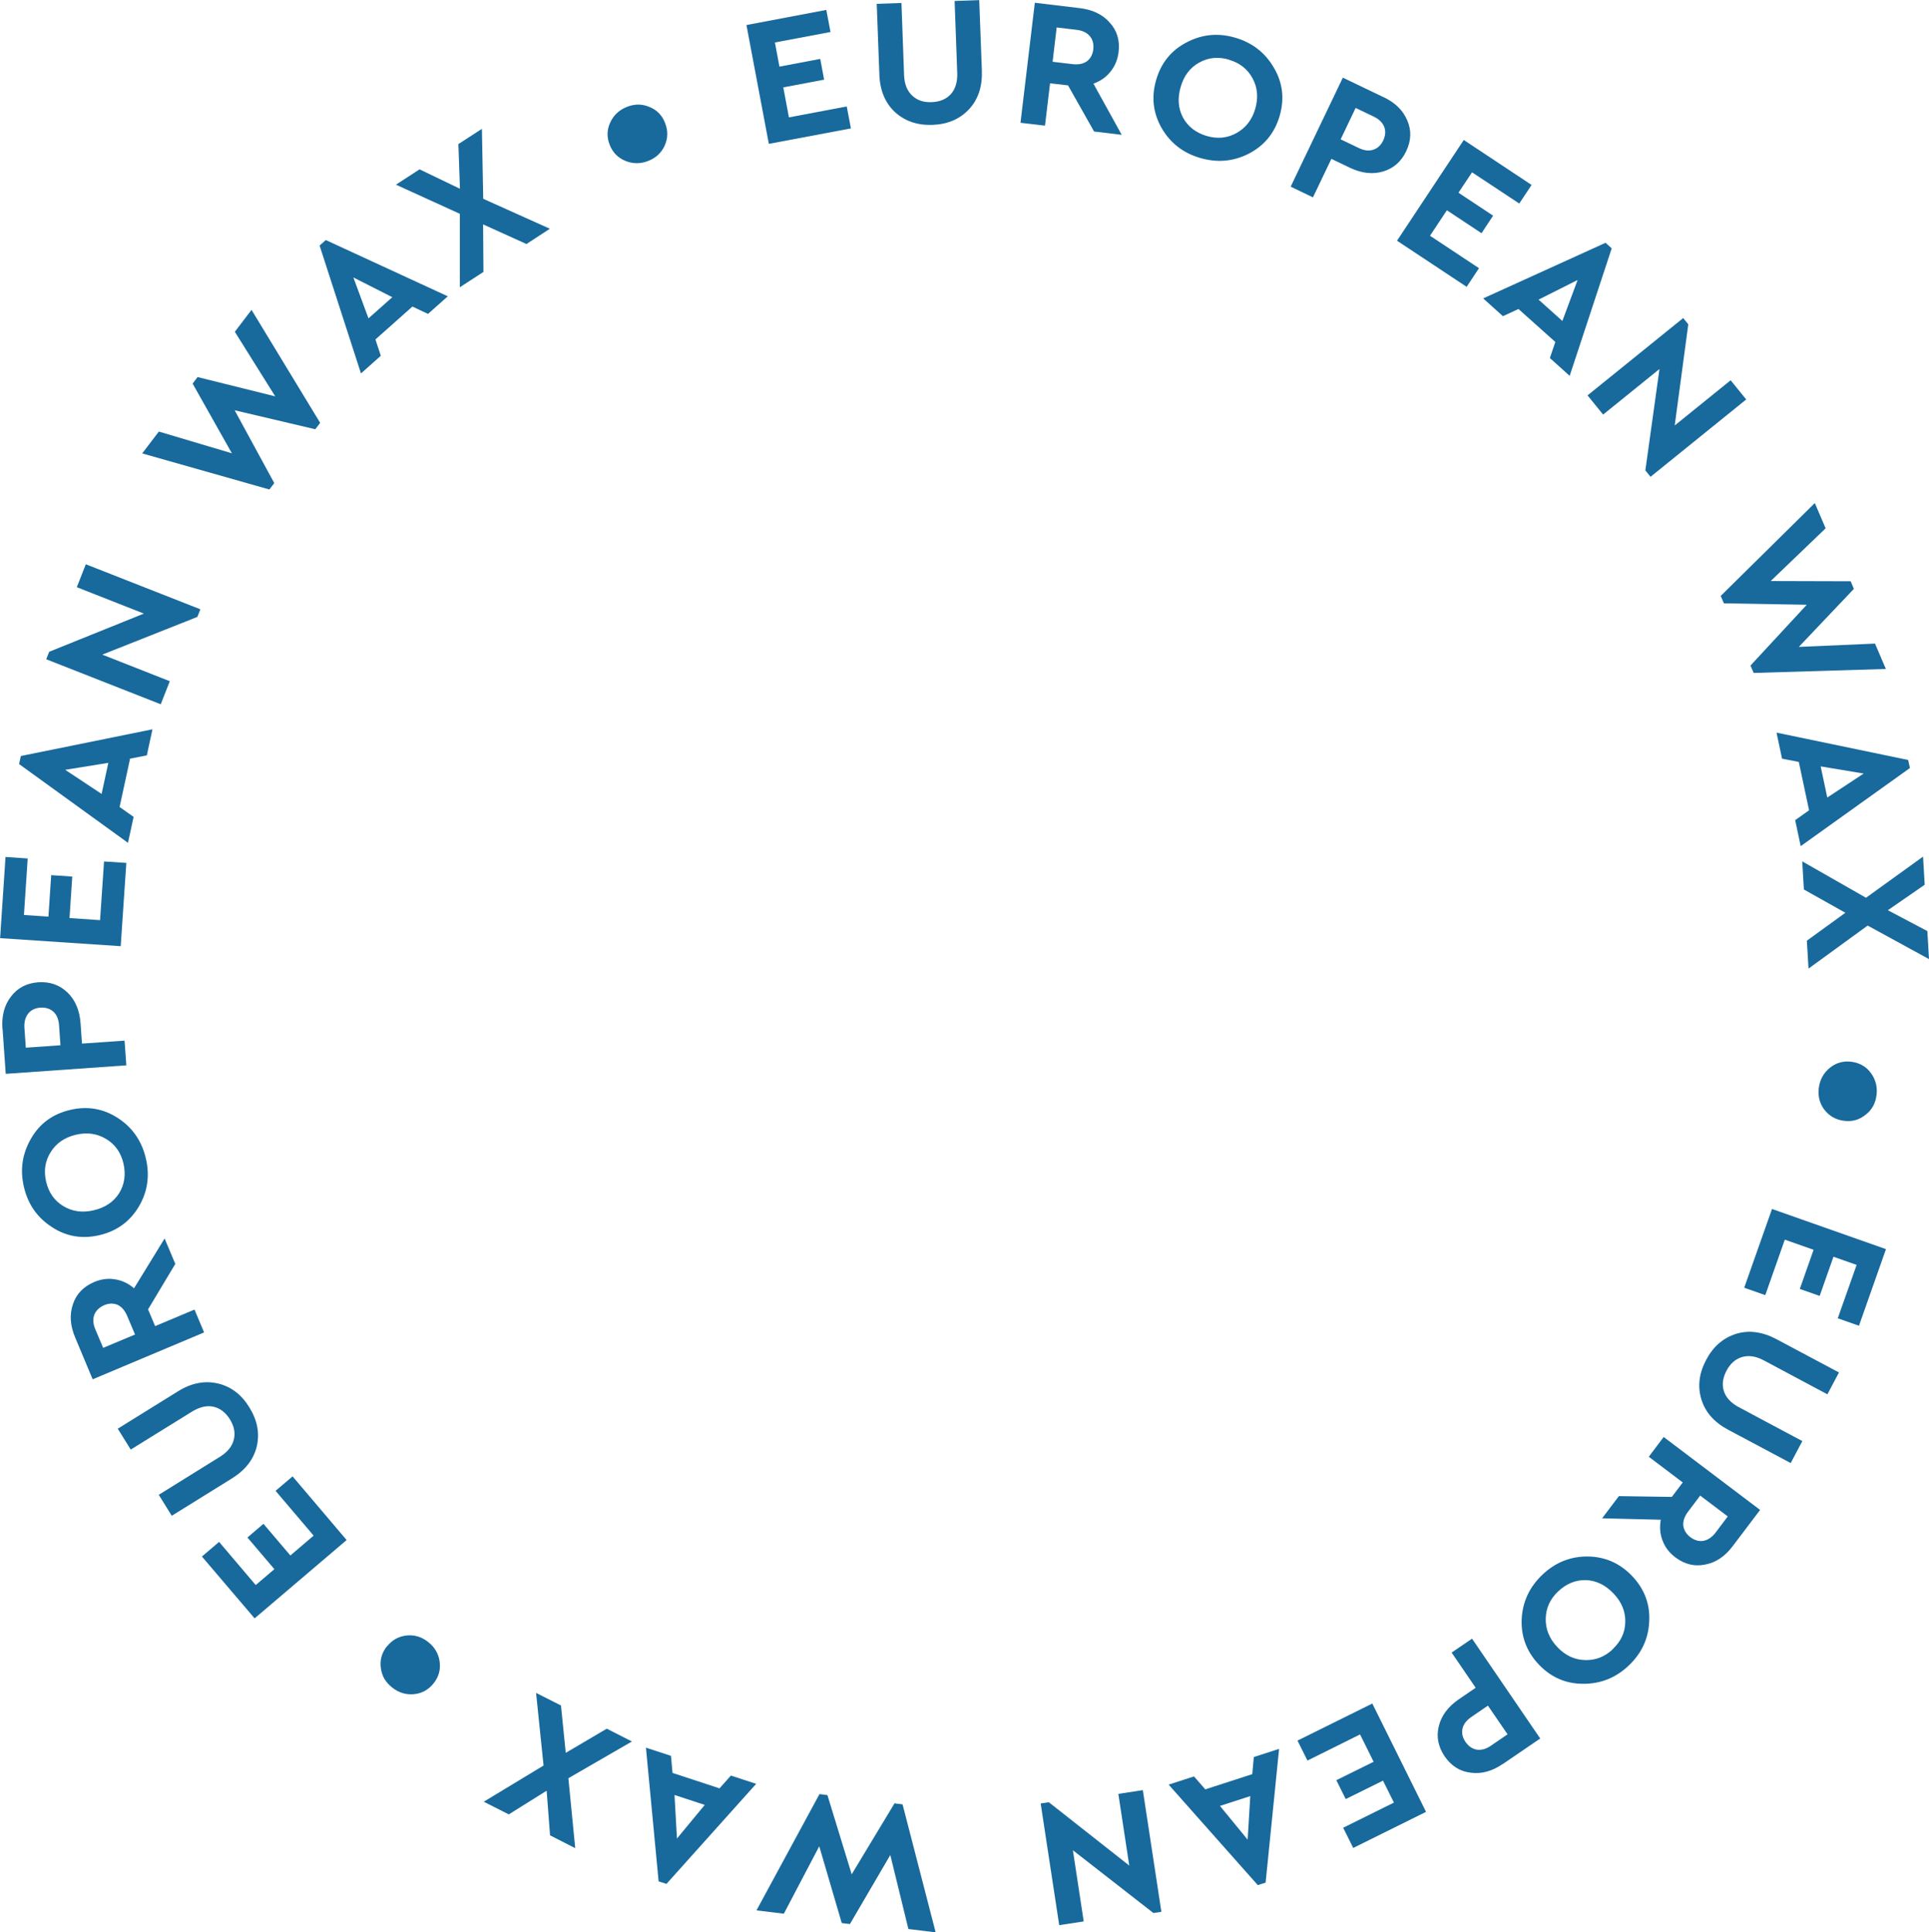 <?xml version="1.0" encoding="UTF-8"?> <svg xmlns="http://www.w3.org/2000/svg" id="Layer_2" data-name="Layer 2" viewBox="0 0 174.85 175.15"><defs><style> .cls-1 { fill: #18699c; } </style></defs><g id="Layer_1-2" data-name="Layer 1"><g><path class="cls-1" d="M74.9.91l.38,1.99-5.04.95.41,2.19,3.7-.7.35,1.88-3.7.7.51,2.72,5.24-.99.38,1.99-7.44,1.4-2.03-10.77,7.24-1.37Z"></path><path class="cls-1" d="M88.76,0l.24,6.42c.05,1.44-.34,2.6-1.18,3.5-.83.88-1.93,1.35-3.29,1.4s-2.49-.33-3.4-1.15c-.89-.83-1.37-1.96-1.42-3.4l-.24-6.42,2.24-.08.24,6.59c.04.8.29,1.4.75,1.82.45.42,1.03.61,1.75.58.73-.03,1.3-.26,1.72-.71.42-.45.61-1.07.6-1.87l-.24-6.59,2.24-.08Z"></path><path class="cls-1" d="M101.67,12.22l-2.5-.3-2.36-4.18-1.63-.19-.46,3.84-2.22-.26,1.3-10.88,4.09.49c1.15.14,2.05.57,2.7,1.31.66.72.93,1.62.8,2.67-.08.69-.33,1.28-.73,1.77-.39.5-.91.86-1.55,1.09l2.57,4.65ZM95.78,2.48l-.37,3.12,1.86.22c.53.05.95-.04,1.27-.28.32-.25.51-.61.56-1.09.05-.47-.06-.86-.31-1.17-.26-.31-.65-.5-1.15-.57l-1.86-.22Z"></path><path class="cls-1" d="M107.56,3.84c1.39-.73,2.86-.88,4.41-.42,1.55.45,2.72,1.37,3.51,2.74.79,1.35.96,2.8.51,4.35-.45,1.54-1.38,2.68-2.78,3.41-1.4.72-2.87.85-4.42.4s-2.72-1.36-3.5-2.72c-.78-1.37-.94-2.82-.49-4.36.45-1.55,1.37-2.68,2.76-3.4ZM111.41,5.41c-.98-.29-1.88-.2-2.71.26-.83.46-1.39,1.2-1.68,2.21-.3,1.02-.23,1.95.21,2.78.45.82,1.17,1.38,2.16,1.67.97.28,1.86.19,2.69-.27.84-.47,1.41-1.2,1.7-2.2.29-1.01.21-1.93-.25-2.77-.45-.83-1.16-1.39-2.12-1.67Z"></path><path class="cls-1" d="M125.42,8.81c1.05.5,1.76,1.2,2.14,2.11.39.9.36,1.83-.1,2.79-.45.95-1.16,1.56-2.11,1.84-.94.27-1.93.16-2.98-.34l-1.69-.81-1.67,3.49-2.02-.97,4.73-9.88,3.71,1.78ZM122.88,9.78l-1.36,2.85,1.69.81c.48.22.92.26,1.3.12.38-.13.68-.42.88-.85.2-.43.22-.84.08-1.21-.15-.38-.45-.68-.91-.91l-1.69-.81Z"></path><path class="cls-1" d="M138.83,16.76l-1.12,1.69-4.28-2.83-1.23,1.85,3.14,2.08-1.05,1.59-3.14-2.08-1.53,2.31,4.44,2.94-1.12,1.69-6.31-4.18,6.05-9.13,6.14,4.07Z"></path><path class="cls-1" d="M140.48,32.47l.5-1.47-3.34-2.99-1.41.65-1.79-1.61,11.09-5.04.56.5-3.81,11.56-1.79-1.61ZM141.62,29.09l1.38-3.71-3.54,1.78,2.15,1.93Z"></path><path class="cls-1" d="M156.87,34.47l1.41,1.74-8.67,7.01-.47-.58,1.28-9.19-5.11,4.13-1.41-1.74,8.67-7.01.46.57-1.23,9.17,5.07-4.1Z"></path><path class="cls-1" d="M169.96,58.35l.98,2.29-11.98.36-.29-.67,5.1-5.51-7.51-.13-.29-.67,8.53-8.42.98,2.29-4.98,4.78,7.25.02.29.69-4.99,5.26,6.9-.3Z"></path><path class="cls-1" d="M162.71,74.35l1.27-.9-.93-4.38-1.52-.3-.5-2.36,11.93,2.48.16.73-9.9,7.08-.5-2.36ZM165.62,72.3l3.31-2.18-3.9-.65.6,2.83Z"></path><path class="cls-1" d="M163.93,87.81l-.15-2.54,3.49-2.53-3.76-2.11-.15-2.55,5.78,3.3,5.17-3.73.15,2.55-3.34,2.31,3.58,1.89.15,2.54-5.56-3.04-5.36,3.9Z"></path><path class="cls-1" d="M167.09,101.59c-.37-.05-.7-.17-.99-.34-.29-.17-.54-.41-.76-.69-.42-.58-.58-1.25-.47-1.99.1-.73.44-1.33,1.01-1.79.58-.46,1.23-.63,1.97-.53.75.11,1.33.45,1.75,1.04.43.6.59,1.27.49,2.01-.05.37-.16.71-.33,1.01-.18.3-.41.56-.7.77-.57.45-1.22.62-1.97.51Z"></path><path class="cls-1" d="M168.49,120.17l-1.91-.67,1.71-4.84-2.1-.74-1.25,3.55-1.8-.63,1.25-3.55-2.61-.92-1.77,5.03-1.91-.67,2.52-7.14,10.33,3.64-2.45,6.95Z"></path><path class="cls-1" d="M162.31,132.62l-5.67-3.02c-1.27-.68-2.08-1.6-2.43-2.78-.35-1.16-.2-2.34.44-3.55s1.54-1.99,2.71-2.36c1.17-.36,2.39-.19,3.66.48l5.67,3.02-1.05,1.98-5.81-3.1c-.71-.37-1.36-.45-1.95-.27-.58.18-1.04.58-1.38,1.22-.34.64-.43,1.26-.25,1.84s.62,1.07,1.31,1.45l5.81,3.1-1.05,1.98Z"></path><path class="cls-1" d="M145.22,137.63l1.52-2.01,4.8.07.99-1.31-3.08-2.33,1.35-1.79,8.74,6.61-2.48,3.28c-.7.93-1.53,1.49-2.49,1.67-.96.2-1.86-.01-2.71-.65-.56-.42-.94-.93-1.16-1.52-.23-.59-.28-1.22-.16-1.89l-5.31-.13ZM156.61,137.46l-2.5-1.89-1.13,1.5c-.31.43-.44.84-.4,1.24.06.4.27.75.65,1.04.39.28.78.39,1.17.32.4-.07.76-.31,1.08-.71l1.13-1.5Z"></path><path class="cls-1" d="M149.49,146.95c-.06,1.57-.68,2.91-1.86,4.03-1.17,1.11-2.55,1.66-4.13,1.65-1.57,0-2.91-.58-4.02-1.75-1.1-1.16-1.62-2.54-1.55-4.12.08-1.57.71-2.91,1.88-4.02,1.17-1.11,2.54-1.66,4.11-1.65,1.57.02,2.91.61,4.02,1.77,1.11,1.17,1.63,2.54,1.55,4.09ZM146.19,149.48c.74-.7,1.12-1.52,1.13-2.47.02-.95-.34-1.8-1.06-2.56-.73-.77-1.57-1.18-2.5-1.22-.94-.02-1.78.32-2.53,1.03-.73.69-1.1,1.51-1.12,2.46-.02.96.33,1.82,1.05,2.58.72.76,1.56,1.16,2.52,1.18.95.03,1.79-.3,2.52-.99Z"></path><path class="cls-1" d="M136.21,159.9c-.96.66-1.92.92-2.9.79-.97-.11-1.76-.61-2.36-1.48-.59-.87-.77-1.79-.53-2.75.24-.95.83-1.75,1.79-2.41l1.55-1.06-2.18-3.19,1.85-1.26,6.18,9.05-3.4,2.32ZM136.65,157.21l-1.78-2.6-1.55,1.06c-.43.31-.69.66-.76,1.06-.08.4.02.8.29,1.19.28.39.61.61,1.01.68.4.06.82-.05,1.24-.33l1.55-1.06Z"></path><path class="cls-1" d="M122.65,167.49l-.9-1.81,4.6-2.28-.99-1.99-3.38,1.67-.85-1.71,3.38-1.67-1.23-2.48-4.77,2.37-.9-1.81,6.78-3.36,4.87,9.82-6.6,3.27Z"></path><path class="cls-1" d="M108.23,161.03l1.02,1.17,4.26-1.38.14-1.55,2.29-.74-1.22,12.12-.71.23-8.08-9.11,2.29-.74ZM110.58,163.7l2.51,3.06.24-3.95-2.75.89Z"></path><path class="cls-1" d="M98.23,174.17l-2.22.34-1.68-11.03.74-.11,7.29,5.74-.99-6.5,2.22-.34,1.68,11.03-.72.11-7.3-5.69.98,6.45Z"></path><path class="cls-1" d="M71.04,173.47l-2.47-.3,5.71-10.54.72.09,2.2,7.18,3.88-6.43.73.09,3,11.6-2.47-.3-1.64-6.71-3.66,6.26-.74-.09-2.04-6.96-3.21,6.11Z"></path><path class="cls-1" d="M60.82,159.16l.14,1.55,4.26,1.4,1.03-1.16,2.29.75-8.13,9.07-.71-.23-1.15-12.12,2.29.75ZM61.14,162.71l.22,3.95,2.52-3.05-2.74-.9Z"></path><path class="cls-1" d="M48.58,153.45l2.27,1.15.43,4.29,3.72-2.19,2.28,1.16-5.76,3.33.62,6.34-2.28-1.16-.31-4.05-3.43,2.15-2.27-1.15,5.42-3.28-.68-6.6Z"></path><path class="cls-1" d="M35.09,149.23c.23-.29.5-.52.79-.68.3-.16.62-.26.98-.3.72-.07,1.37.13,1.96.6.58.46.93,1.05,1.03,1.77.1.73-.08,1.38-.54,1.96-.47.59-1.06.92-1.78.99-.73.07-1.39-.13-1.98-.6-.29-.23-.53-.5-.71-.79-.17-.3-.27-.63-.32-.99-.1-.71.09-1.37.55-1.96Z"></path><path class="cls-1" d="M18.32,141.08l1.54-1.31,3.32,3.91,1.69-1.44-2.44-2.87,1.45-1.24,2.44,2.87,2.11-1.8-3.45-4.06,1.54-1.31,4.9,5.77-8.34,7.1-4.78-5.61Z"></path><path class="cls-1" d="M10.67,129.51l5.46-3.39c1.22-.76,2.43-.99,3.63-.71,1.18.28,2.13,1,2.84,2.16.72,1.16.95,2.33.68,3.52-.28,1.19-1.03,2.16-2.25,2.92l-5.46,3.39-1.18-1.9,5.6-3.48c.67-.43,1.07-.95,1.21-1.55.14-.59.02-1.2-.36-1.81-.38-.62-.88-1-1.47-1.14-.59-.14-1.23,0-1.92.41l-5.6,3.47-1.18-1.9Z"></path><path class="cls-1" d="M14.91,112.24l.98,2.33-2.47,4.12.64,1.52,3.57-1.5.87,2.07-10.1,4.25-1.59-3.8c-.45-1.07-.52-2.07-.2-3,.3-.93.95-1.6,1.93-2.02.64-.27,1.28-.35,1.9-.24.63.1,1.2.37,1.71.81l2.78-4.53ZM9.35,122.18l2.89-1.21-.73-1.73c-.22-.49-.51-.81-.87-.97-.38-.15-.78-.14-1.22.05-.43.2-.72.48-.87.85-.14.38-.12.81.07,1.28l.73,1.73Z"></path><path class="cls-1" d="M4.71,111.23c-1.33-.85-2.17-2.06-2.54-3.63-.37-1.57-.15-3.04.65-4.4.78-1.36,1.96-2.22,3.54-2.59,1.56-.37,3.01-.12,4.33.74,1.32.86,2.16,2.08,2.53,3.65.37,1.57.16,3.03-.64,4.38-.81,1.35-1.99,2.21-3.55,2.58-1.57.37-3.01.13-4.31-.72ZM4.18,107.11c.23.99.75,1.73,1.56,2.22.81.49,1.73.62,2.75.38,1.03-.24,1.81-.76,2.31-1.55.49-.8.62-1.7.39-2.7-.23-.98-.75-1.72-1.56-2.21-.82-.5-1.74-.63-2.75-.39-1.02.24-1.79.77-2.29,1.58-.5.8-.64,1.69-.41,2.67Z"></path><path class="cls-1" d="M.22,93.23c-.08-1.16.18-2.13.78-2.9.59-.78,1.41-1.21,2.47-1.29,1.05-.07,1.93.24,2.65.93.7.68,1.09,1.6,1.18,2.76l.13,1.87,3.86-.27.16,2.24-10.93.77-.29-4.11ZM2.33,94.97l3.15-.22-.13-1.87c-.05-.53-.23-.93-.53-1.19-.31-.27-.7-.38-1.17-.35-.47.04-.84.22-1.09.53-.25.32-.37.73-.35,1.24l.13,1.87Z"></path><path class="cls-1" d="M.49,77.68l2.02.14-.34,5.12,2.22.15.25-3.76,1.91.13-.25,3.76,2.77.19.36-5.32,2.02.13-.51,7.55-10.93-.73.49-7.35Z"></path><path class="cls-1" d="M13.32,68.47l-1.53.3-.95,4.38,1.27.9-.51,2.35-9.87-7.14.16-.73,11.93-2.42-.51,2.35ZM9.82,69.15l-3.91.63,3.3,2.19.61-2.82Z"></path><path class="cls-1" d="M6.96,53.23l.82-2.08,10.38,4.08-.27.69-8.62,3.42,6.12,2.41-.82,2.09-10.38-4.08.27-.68,8.58-3.46-6.07-2.39Z"></path><path class="cls-1" d="M21.29,30.07l1.51-1.98,6.22,10.24-.44.58-7.31-1.72,3.59,6.6-.44.58-11.53-3.27,1.51-1.98,6.62,1.97-3.56-6.32.45-.59,7.04,1.75-3.66-5.85Z"></path><path class="cls-1" d="M38.79,28.45l-1.41-.66-3.35,2.98.49,1.48-1.8,1.6-3.75-11.59.56-.5,11.06,5.1-1.8,1.6ZM35.56,26.94l-3.53-1.79,1.37,3.71,2.16-1.92Z"></path><path class="cls-1" d="M49.85,20.73l-2.13,1.39-3.93-1.78.03,4.31-2.14,1.39v-6.66s-5.79-2.64-5.79-2.64l2.14-1.39,3.66,1.76-.14-4.05,2.13-1.38.12,6.34,6.05,2.72Z"></path><path class="cls-1" d="M60.29,11.17c.14.35.2.69.19,1.03,0,.34-.09.67-.23,1-.3.65-.8,1.12-1.5,1.39-.69.27-1.37.27-2.05,0-.68-.28-1.16-.76-1.43-1.45-.28-.7-.26-1.38.04-2.03.31-.67.81-1.14,1.51-1.42.35-.14.7-.21,1.04-.21.35,0,.69.08,1.02.22.67.27,1.14.76,1.41,1.46Z"></path></g></g></svg> 